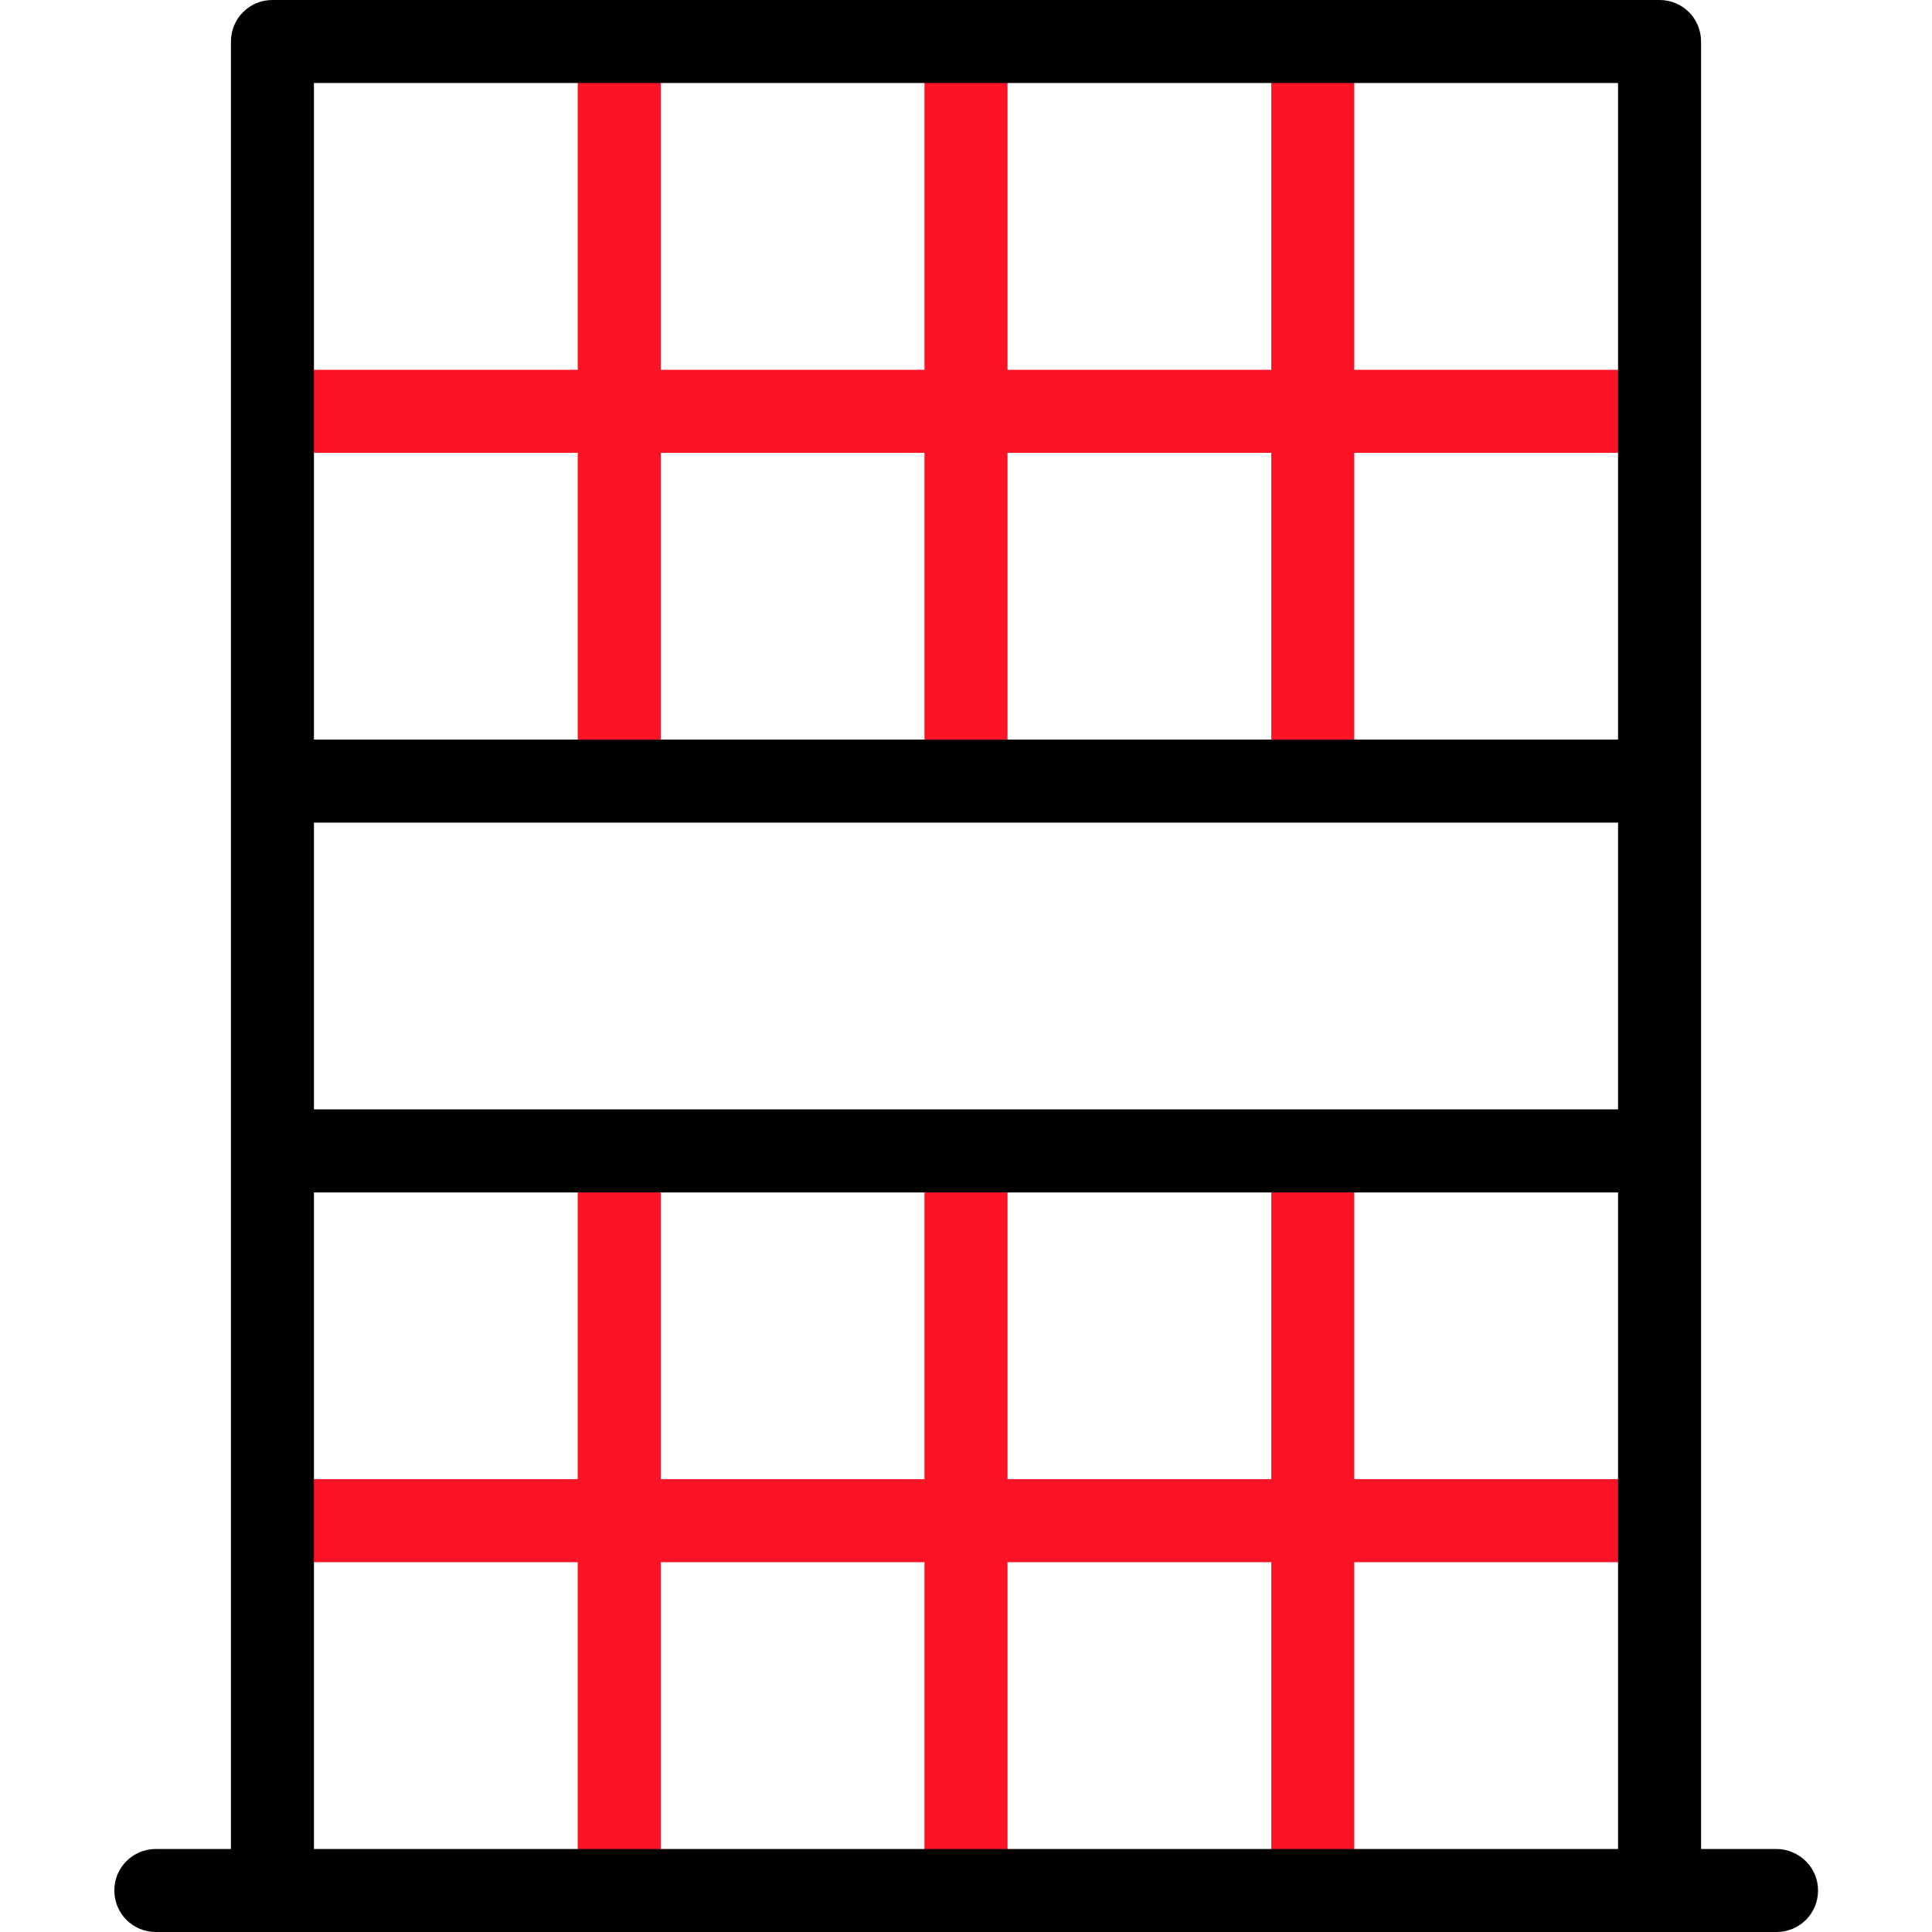 <?xml version="1.0" encoding="UTF-8"?> <!-- Generator: Adobe Illustrator 26.3.1, SVG Export Plug-In . SVG Version: 6.00 Build 0) --> <svg xmlns="http://www.w3.org/2000/svg" xmlns:xlink="http://www.w3.org/1999/xlink" id="Capa_1" x="0px" y="0px" viewBox="0 0 512 512" style="enable-background:new 0 0 512 512;" xml:space="preserve"> <style type="text/css"> .st0{fill:#FC1326;} </style> <g> <path class="st0" d="M439.8,392h-80.9v-86.3h-22V392H267v-86.3h-22V392h-69.9v-86.3h-22V392H72.2v22h80.9v85.7h22V414H245v87h22 v-87h69.9v84.4h22V414h80.9L439.8,392z"></path> <path class="st0" d="M439.8,98h-80.9V11h-22v87H267V11h-22v87h-69.9V11h-22v87H72.2v22h80.9v85h22v-85H245v86.3h22V120h69.9v83.7 h22V120h80.9L439.8,98z"></path> <path d="M470.7,490h-19.9V11c0-6.1-4.9-11-11-11H72.2c-6.1,0-11,4.9-11,11v479H41.3c-6.1,0-11,4.9-11,11s4.9,11,11,11h429.5 c6.1,0,11-4.9,11-11S476.8,490,470.7,490z M83.2,316h345.6v174H83.2V316z M428.8,294H83.2v-76h345.6V294z M428.8,22v174H83.2V22 H428.8z"></path> </g> </svg> 